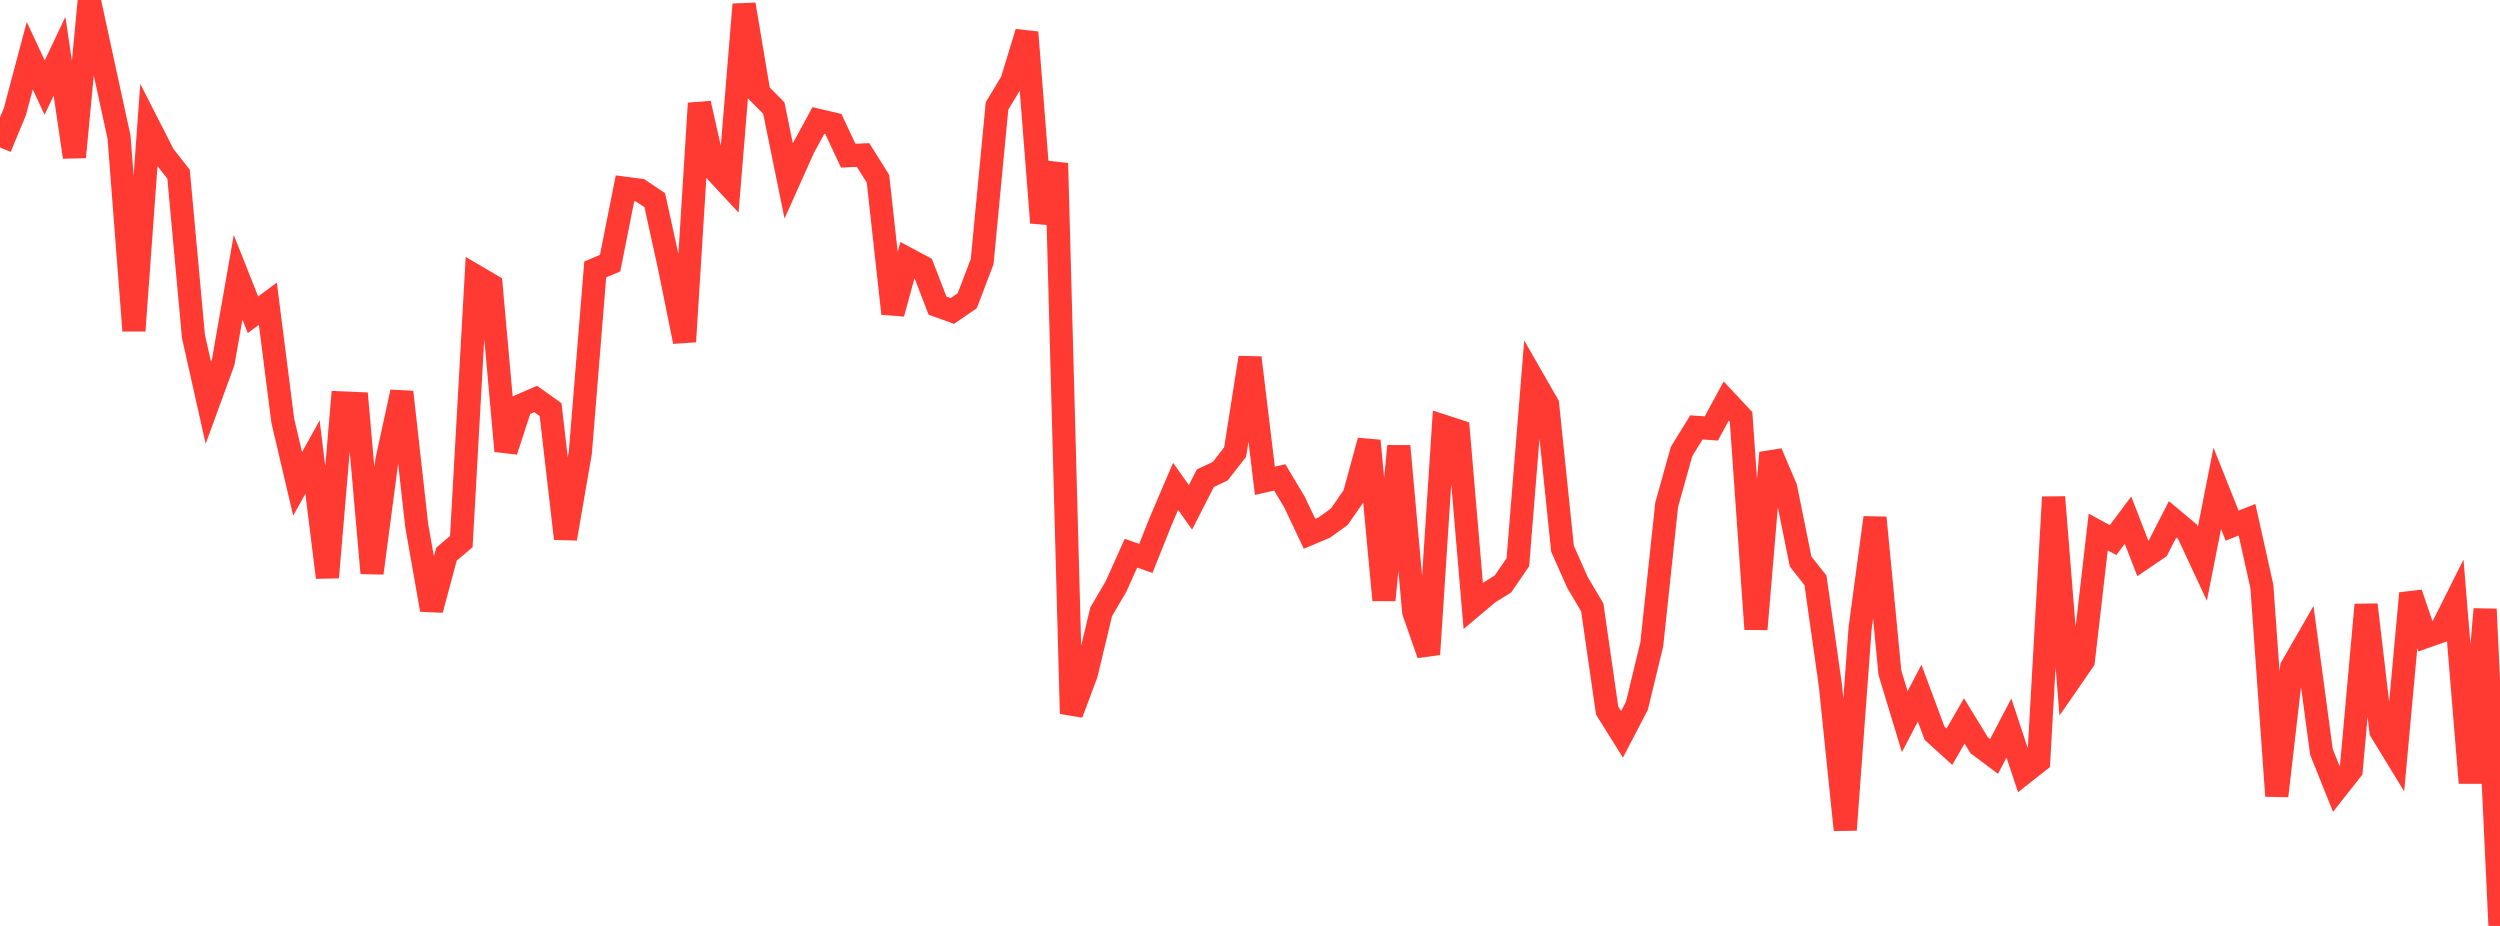<?xml version="1.0" standalone="no"?>
<!DOCTYPE svg PUBLIC "-//W3C//DTD SVG 1.1//EN" "http://www.w3.org/Graphics/SVG/1.1/DTD/svg11.dtd">

<svg width="135" height="50" viewBox="0 0 135 50" preserveAspectRatio="none" 
  xmlns="http://www.w3.org/2000/svg"
  xmlns:xlink="http://www.w3.org/1999/xlink">


<polyline points="0.0, 7.964 0.804, 6.028 1.607, 3.008 2.411, 4.729 3.214, 3.035 4.018, 8.482 4.821, 0.0 5.625, 3.717 6.429, 7.408 7.232, 17.857 8.036, 6.808 8.839, 8.383 9.643, 9.405 10.446, 18.163 11.25, 21.751 12.054, 19.551 12.857, 14.972 13.661, 16.998 14.464, 16.399 15.268, 22.708 16.071, 26.13 16.875, 24.682 17.679, 31.18 18.482, 21.759 19.286, 21.793 20.089, 30.947 20.893, 24.859 21.696, 21.17 22.5, 28.364 23.304, 32.929 24.107, 29.928 24.911, 29.245 25.714, 14.931 26.518, 15.402 27.321, 24.355 28.125, 21.894 28.929, 21.545 29.732, 22.119 30.536, 29.085 31.339, 24.429 32.143, 14.55 32.946, 14.211 33.75, 10.166 34.554, 10.271 35.357, 10.809 36.161, 14.474 36.964, 18.447 37.768, 5.58 38.571, 9.152 39.375, 10.017 40.179, 0.241 40.982, 5.022 41.786, 5.837 42.589, 9.771 43.393, 7.975 44.196, 6.503 45.0, 6.692 45.804, 8.407 46.607, 8.37 47.411, 9.652 48.214, 16.933 49.018, 13.988 49.821, 14.416 50.625, 16.504 51.429, 16.793 52.232, 16.24 53.036, 14.127 53.839, 5.722 54.643, 4.386 55.446, 1.747 56.25, 12.025 57.054, 8.817 57.857, 38.536 58.661, 36.387 59.464, 33.036 60.268, 31.664 61.071, 29.874 61.875, 30.152 62.679, 28.143 63.482, 26.263 64.286, 27.396 65.089, 25.824 65.893, 25.444 66.696, 24.415 67.5, 19.315 68.304, 25.964 69.107, 25.78 69.911, 27.126 70.714, 28.825 71.518, 28.484 72.321, 27.904 73.125, 26.747 73.929, 23.802 74.732, 32.404 75.536, 24.091 76.339, 33.034 77.143, 35.333 77.946, 23.013 78.75, 23.274 79.554, 32.712 80.357, 32.035 81.161, 31.533 81.964, 30.362 82.768, 20.444 83.571, 21.843 84.375, 29.628 85.179, 31.444 85.982, 32.8 86.786, 38.37 87.589, 39.655 88.393, 38.112 89.196, 34.799 90.0, 27.26 90.804, 24.381 91.607, 23.078 92.411, 23.138 93.214, 21.659 94.018, 22.518 94.821, 33.975 95.625, 24.451 96.429, 26.347 97.232, 30.321 98.036, 31.336 98.839, 36.998 99.643, 44.813 100.446, 33.921 101.25, 27.953 102.054, 36.322 102.857, 38.969 103.661, 37.428 104.464, 39.593 105.268, 40.322 106.071, 38.931 106.875, 40.245 107.679, 40.847 108.482, 39.314 109.286, 41.738 110.089, 41.105 110.893, 26.845 111.696, 36.845 112.5, 35.683 113.304, 28.727 114.107, 29.165 114.911, 28.088 115.714, 30.154 116.518, 29.607 117.321, 28.043 118.125, 28.717 118.929, 30.441 119.732, 26.372 120.536, 28.385 121.339, 28.065 122.143, 31.677 122.946, 42.98 123.75, 36.028 124.554, 34.628 125.357, 40.599 126.161, 42.604 126.964, 41.585 127.768, 32.657 128.571, 39.482 129.375, 40.799 130.179, 32.04 130.982, 34.379 131.786, 34.096 132.589, 32.492 133.393, 42.273 134.196, 32.895 135.0, 50.0" fill="none" stroke="#ff3a33" stroke-width="1.25"/>

</svg>